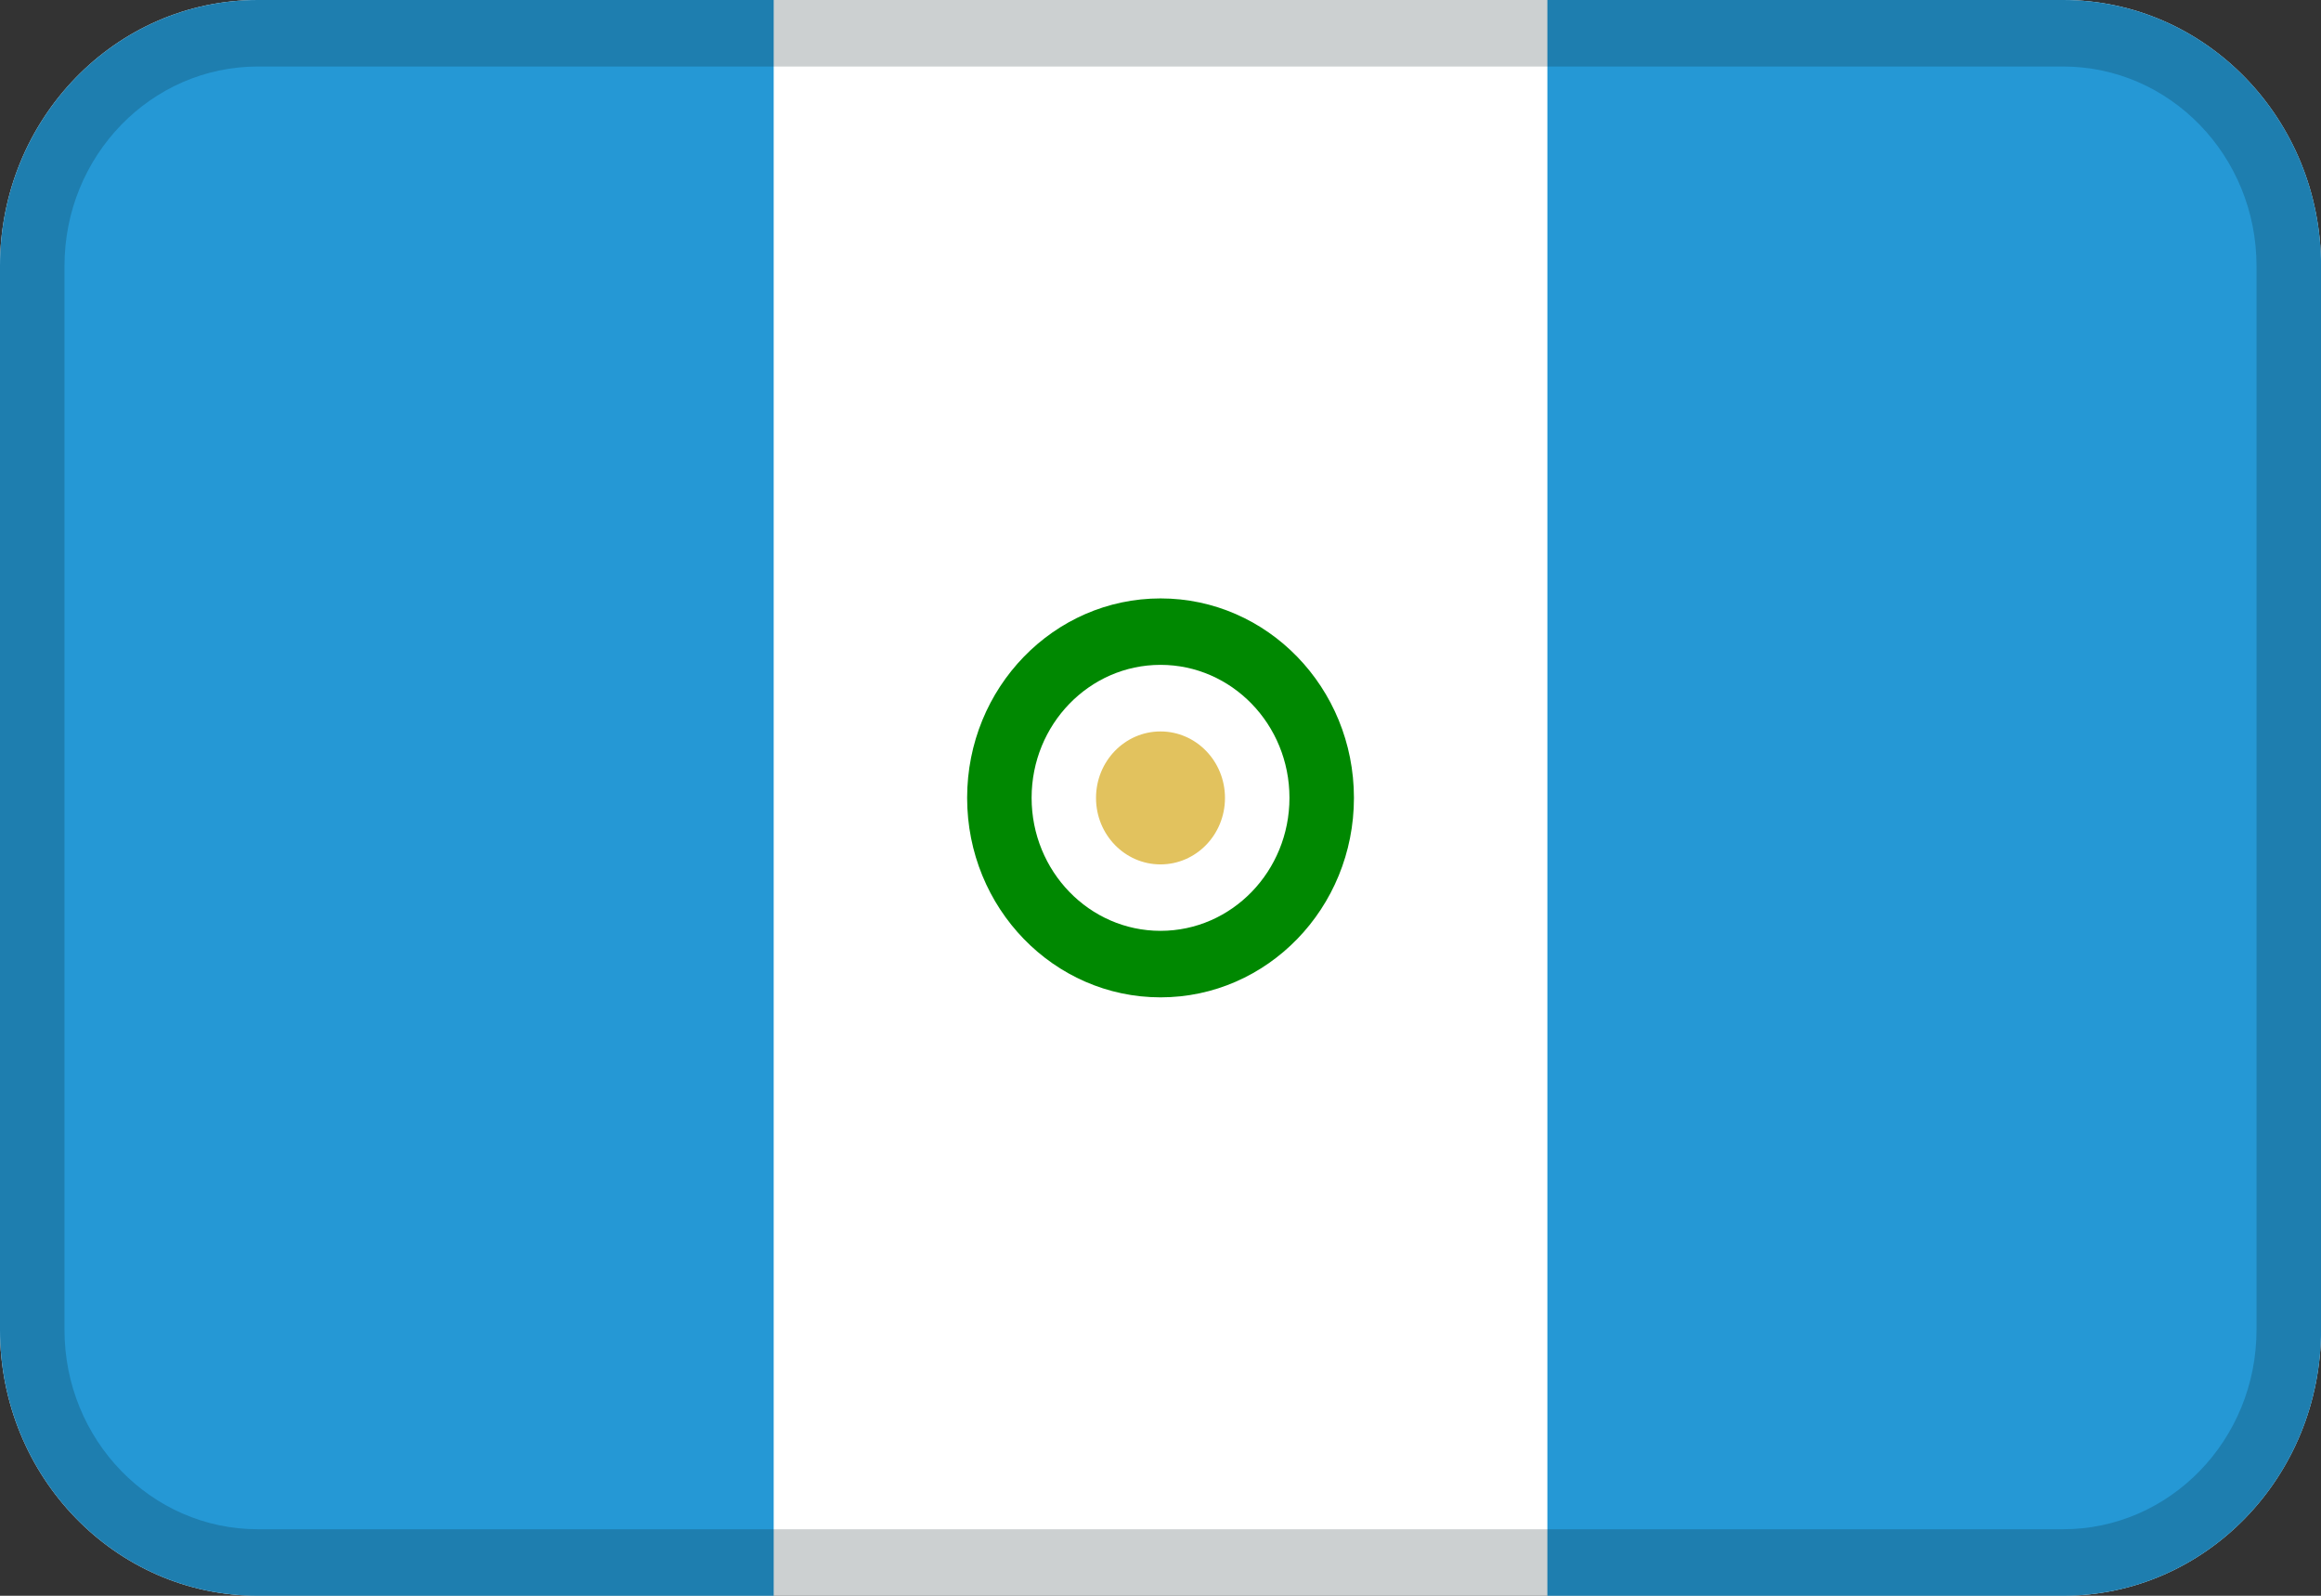 <svg width="32" height="22" viewBox="0 0 32 22" fill="none" xmlns="http://www.w3.org/2000/svg">
<rect x="0" y="0" width="32" height="22" fill="#333333" stroke="none"/>
<path fill-rule="evenodd" clip-rule="evenodd" d="M3.556 0H28.444C30.408 0 32 1.642 32 3.667V18.333C32 20.358 30.408 22 28.444 22H3.556C1.592 22 0 20.358 0 18.333V3.667C0 1.642 1.592 0 3.556 0Z" fill="white"/>
<path fill-rule="evenodd" clip-rule="evenodd" d="M3.556 0H10.667V22H3.556C1.592 22 0 20.358 0 18.333V3.667C0 1.642 1.592 0 3.556 0Z" fill="#2598D5"/>
<path fill-rule="evenodd" clip-rule="evenodd" d="M21.334 0H28.445C30.409 0 32.001 1.642 32.001 3.667V18.333C32.001 20.358 30.409 22 28.445 22H21.334V0Z" fill="#2598D5"/>
<path opacity="0.2" d="M3.556 0.917C2.083 0.917 0.889 2.148 0.889 3.667V18.333C0.889 19.852 2.083 21.083 3.556 21.083H28.444C29.917 21.083 31.111 19.852 31.111 18.333V3.667C31.111 2.148 29.917 0.917 28.444 0.917H3.556ZM3.556 0H28.444C30.408 0 32 1.642 32 3.667V18.333C32 20.358 30.408 22 28.444 22H3.556C1.592 22 0 20.358 0 18.333V3.667C0 1.642 1.592 0 3.556 0Z" fill="#031619"/>
<path d="M16.001 13.75C17.473 13.75 18.667 12.519 18.667 11C18.667 9.481 17.473 8.25 16.001 8.25C14.528 8.25 13.334 9.481 13.334 11C13.334 12.519 14.528 13.75 16.001 13.75Z" fill="#008801"/>
<path d="M16 12.833C16.982 12.833 17.778 12.012 17.778 10.999C17.778 9.987 16.982 9.166 16 9.166C15.019 9.166 14.223 9.987 14.223 10.999C14.223 12.012 15.019 12.833 16 12.833Z" fill="white"/>
<path d="M16 11.917C16.491 11.917 16.889 11.507 16.889 11.001C16.889 10.494 16.491 10.084 16 10.084C15.509 10.084 15.111 10.494 15.111 11.001C15.111 11.507 15.509 11.917 16 11.917Z" fill="#E2C25E"/>
</svg>
